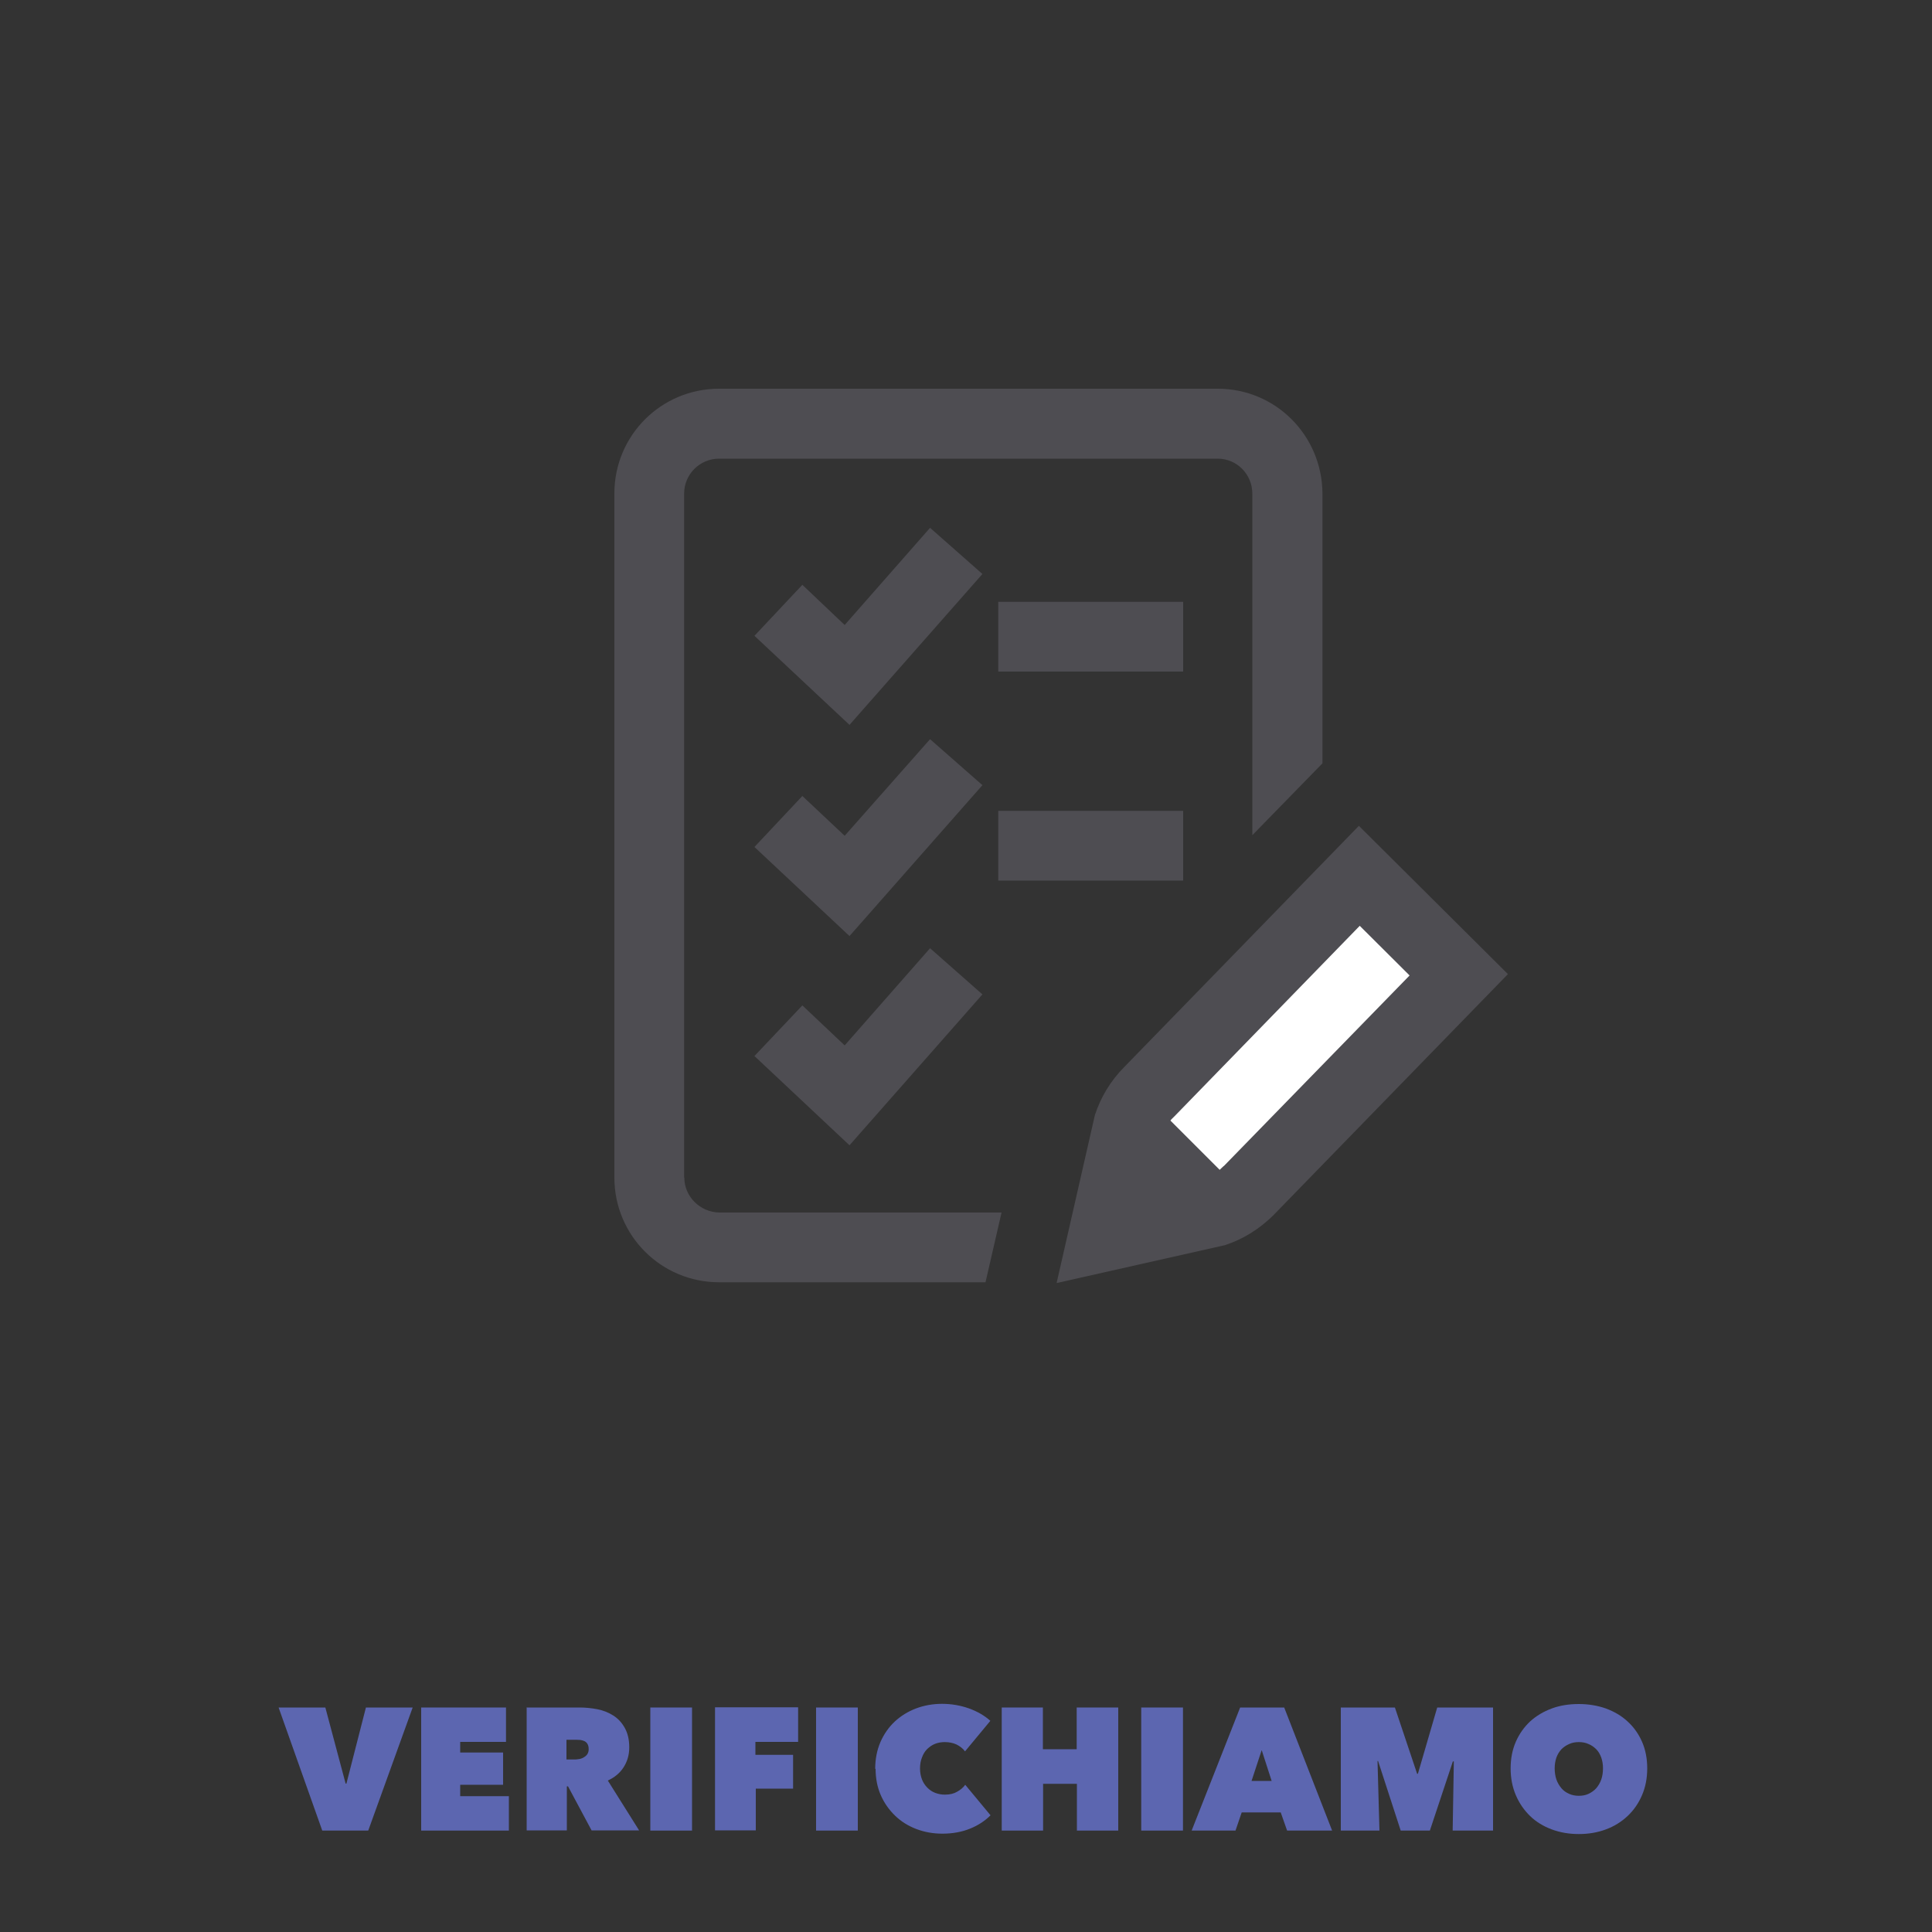 <?xml version="1.0" encoding="UTF-8"?><svg id="Livello_2" xmlns="http://www.w3.org/2000/svg" viewBox="0 0 100 100"><rect x="0" y="0" width="100" height="100" fill="#333333" stroke="none"/><defs><style>.cls-1{fill:none;}.cls-2{fill:#fff;}.cls-3{fill:#5c66b0;}.cls-4{fill:#4e4d52;}</style></defs><g id="Livello_1-2"><polygon class="cls-2" points="70.86 44.98 75.85 50 62.88 62.45 57.88 59.28 60.58 54.8 70.86 44.98"/><g><path class="cls-3" d="M14.42,88.38h2.42l1.05,3.94h.04l1.01-3.94h2.42l-2.3,6.37h-2.38l-2.26-6.37Z"/><path class="cls-3" d="M21.81,88.38h4.38v1.78h-2.37v.55h2.22v1.67h-2.22v.59h2.52v1.78h-4.54v-6.37Z"/><path class="cls-3" d="M27.24,88.38h2.75c.31,0,.62,.03,.93,.09,.31,.06,.58,.17,.83,.33s.44,.37,.59,.64c.15,.27,.23,.6,.23,1s-.1,.73-.29,1.03c-.19,.3-.47,.53-.82,.69l1.62,2.58h-2.46l-1.22-2.28h-.06v2.28h-2.08v-6.37Zm2.06,2.69h.42c.07,0,.15,0,.24-.02,.09-.01,.17-.04,.24-.08s.14-.09,.19-.16,.08-.16,.08-.27-.02-.2-.06-.27c-.04-.07-.1-.12-.16-.15-.07-.03-.14-.05-.21-.06-.08,0-.15-.01-.21-.01h-.51v1.03Z"/><path class="cls-3" d="M33.66,88.38h2.16v6.37h-2.16v-6.37Z"/><path class="cls-3" d="M39.11,90.83h1.94v1.75h-1.93v2.16h-2.11v-6.37h4.3v1.79h-2.21v.67Z"/><path class="cls-3" d="M42.24,88.38h2.16v6.37h-2.16v-6.37Z"/><path class="cls-3" d="M45.3,91.56c0-.51,.09-.97,.27-1.39,.18-.41,.43-.77,.74-1.06s.68-.52,1.1-.68,.88-.24,1.35-.24,.96,.08,1.4,.24c.44,.16,.8,.37,1.1,.64l-1.31,1.58c-.12-.16-.27-.27-.45-.36-.18-.08-.38-.12-.6-.12-.18,0-.35,.03-.5,.09-.16,.06-.29,.16-.41,.27-.12,.12-.21,.27-.27,.44-.07,.17-.1,.36-.1,.57s.04,.4,.1,.56,.16,.31,.28,.43,.25,.21,.41,.27c.16,.06,.32,.09,.5,.09,.25,0,.46-.05,.63-.15,.18-.1,.32-.22,.42-.36l1.31,1.58c-.29,.29-.64,.52-1.06,.69s-.9,.26-1.43,.26c-.48,0-.93-.08-1.35-.24-.42-.16-.79-.39-1.1-.69-.31-.3-.56-.65-.74-1.06-.18-.41-.27-.87-.27-1.37Z"/><path class="cls-3" d="M55.74,92.33h-1.75v2.42h-2.14v-6.37h2.13v2.16h1.75v-2.16h2.15v6.37h-2.14v-2.42Z"/><path class="cls-3" d="M59.07,88.38h2.16v6.37h-2.16v-6.37Z"/><path class="cls-3" d="M64.19,88.38h2.28l2.48,6.37h-2.33l-.33-.94h-2.02l-.32,.94h-2.27l2.51-6.37Zm1.11,2.22l-.52,1.58h1.04l-.51-1.58Z"/><path class="cls-3" d="M71.3,91.15l.1,3.6h-2v-6.37h2.8l1.15,3.43h.04l1-3.43h2.89v6.37h-2.09l.06-3.58h-.05l-1.19,3.58h-1.51l-1.17-3.6h-.04Z"/><path class="cls-3" d="M78.19,91.53c0-.51,.09-.97,.27-1.38s.43-.76,.74-1.05c.32-.29,.69-.51,1.12-.67,.43-.16,.9-.23,1.4-.23s.97,.08,1.4,.23c.43,.16,.81,.38,1.12,.67,.32,.29,.57,.64,.75,1.05s.27,.87,.27,1.38-.09,.97-.27,1.39-.43,.78-.75,1.08c-.32,.3-.69,.53-1.12,.69-.43,.16-.9,.24-1.4,.24s-.97-.08-1.4-.24c-.43-.16-.81-.39-1.12-.69-.31-.3-.56-.66-.74-1.08s-.27-.88-.27-1.39Zm2.28,0c0,.21,.03,.4,.09,.58,.06,.17,.15,.32,.26,.45,.11,.13,.24,.22,.4,.29s.32,.1,.5,.1,.35-.03,.5-.1,.29-.17,.4-.29c.11-.13,.2-.28,.26-.45,.06-.17,.09-.37,.09-.58s-.03-.39-.09-.56-.15-.32-.26-.43c-.12-.12-.25-.21-.4-.27-.15-.07-.32-.1-.5-.1s-.35,.03-.5,.1c-.16,.07-.29,.16-.4,.27-.11,.12-.2,.26-.26,.43-.06,.17-.09,.36-.09,.56Z"/></g><g><rect class="cls-4" x="51.67" y="31.15" width="9.57" height="3.61"/><path class="cls-4" d="M35.41,60.95V25.55c0-1,.81-1.81,1.81-1.81h25.81c.99,0,1.79,.81,1.79,1.81v17.68l3.63-3.72v-13.97c-.02-3-2.42-5.42-5.42-5.42h-25.81c-3,0-5.42,2.42-5.42,5.42V60.95c0,3,2.42,5.42,5.42,5.42h13.79l.83-3.61h-14.61c-1-.02-1.81-.83-1.81-1.81"/><rect class="cls-4" x="51.67" y="41.97" width="9.57" height="3.61"/><path class="cls-4" d="M70.34,42.74l-12.14,12.48c-.7,.7-1.22,1.55-1.53,2.5l-.02,.09-1.96,8.6,8.62-1.94,.09-.02c.95-.31,1.79-.84,2.51-1.55l12.14-12.48-7.72-7.68Zm-7,17.61c-.07,.07-.14,.13-.21,.2l-2.55-2.55c.05-.07,.13-.14,.2-.21l9.6-9.87,2.58,2.57-9.62,9.87Z"/><polygon class="cls-4" points="48.14 38.26 43.72 43.26 41.53 41.2 39.05 43.84 43.97 48.45 50.85 40.64 48.14 38.26"/><polygon class="cls-4" points="48.14 27.32 43.72 32.35 41.53 30.27 39.05 32.91 43.97 37.52 50.85 29.71 48.14 27.32"/><polygon class="cls-4" points="41.53 52.04 39.05 54.66 43.97 59.28 50.85 51.47 48.14 49.08 43.72 54.11 41.53 52.04"/></g></g><g id="Livello_2-2"><rect class="cls-1" width="100" height="100"/></g></svg>